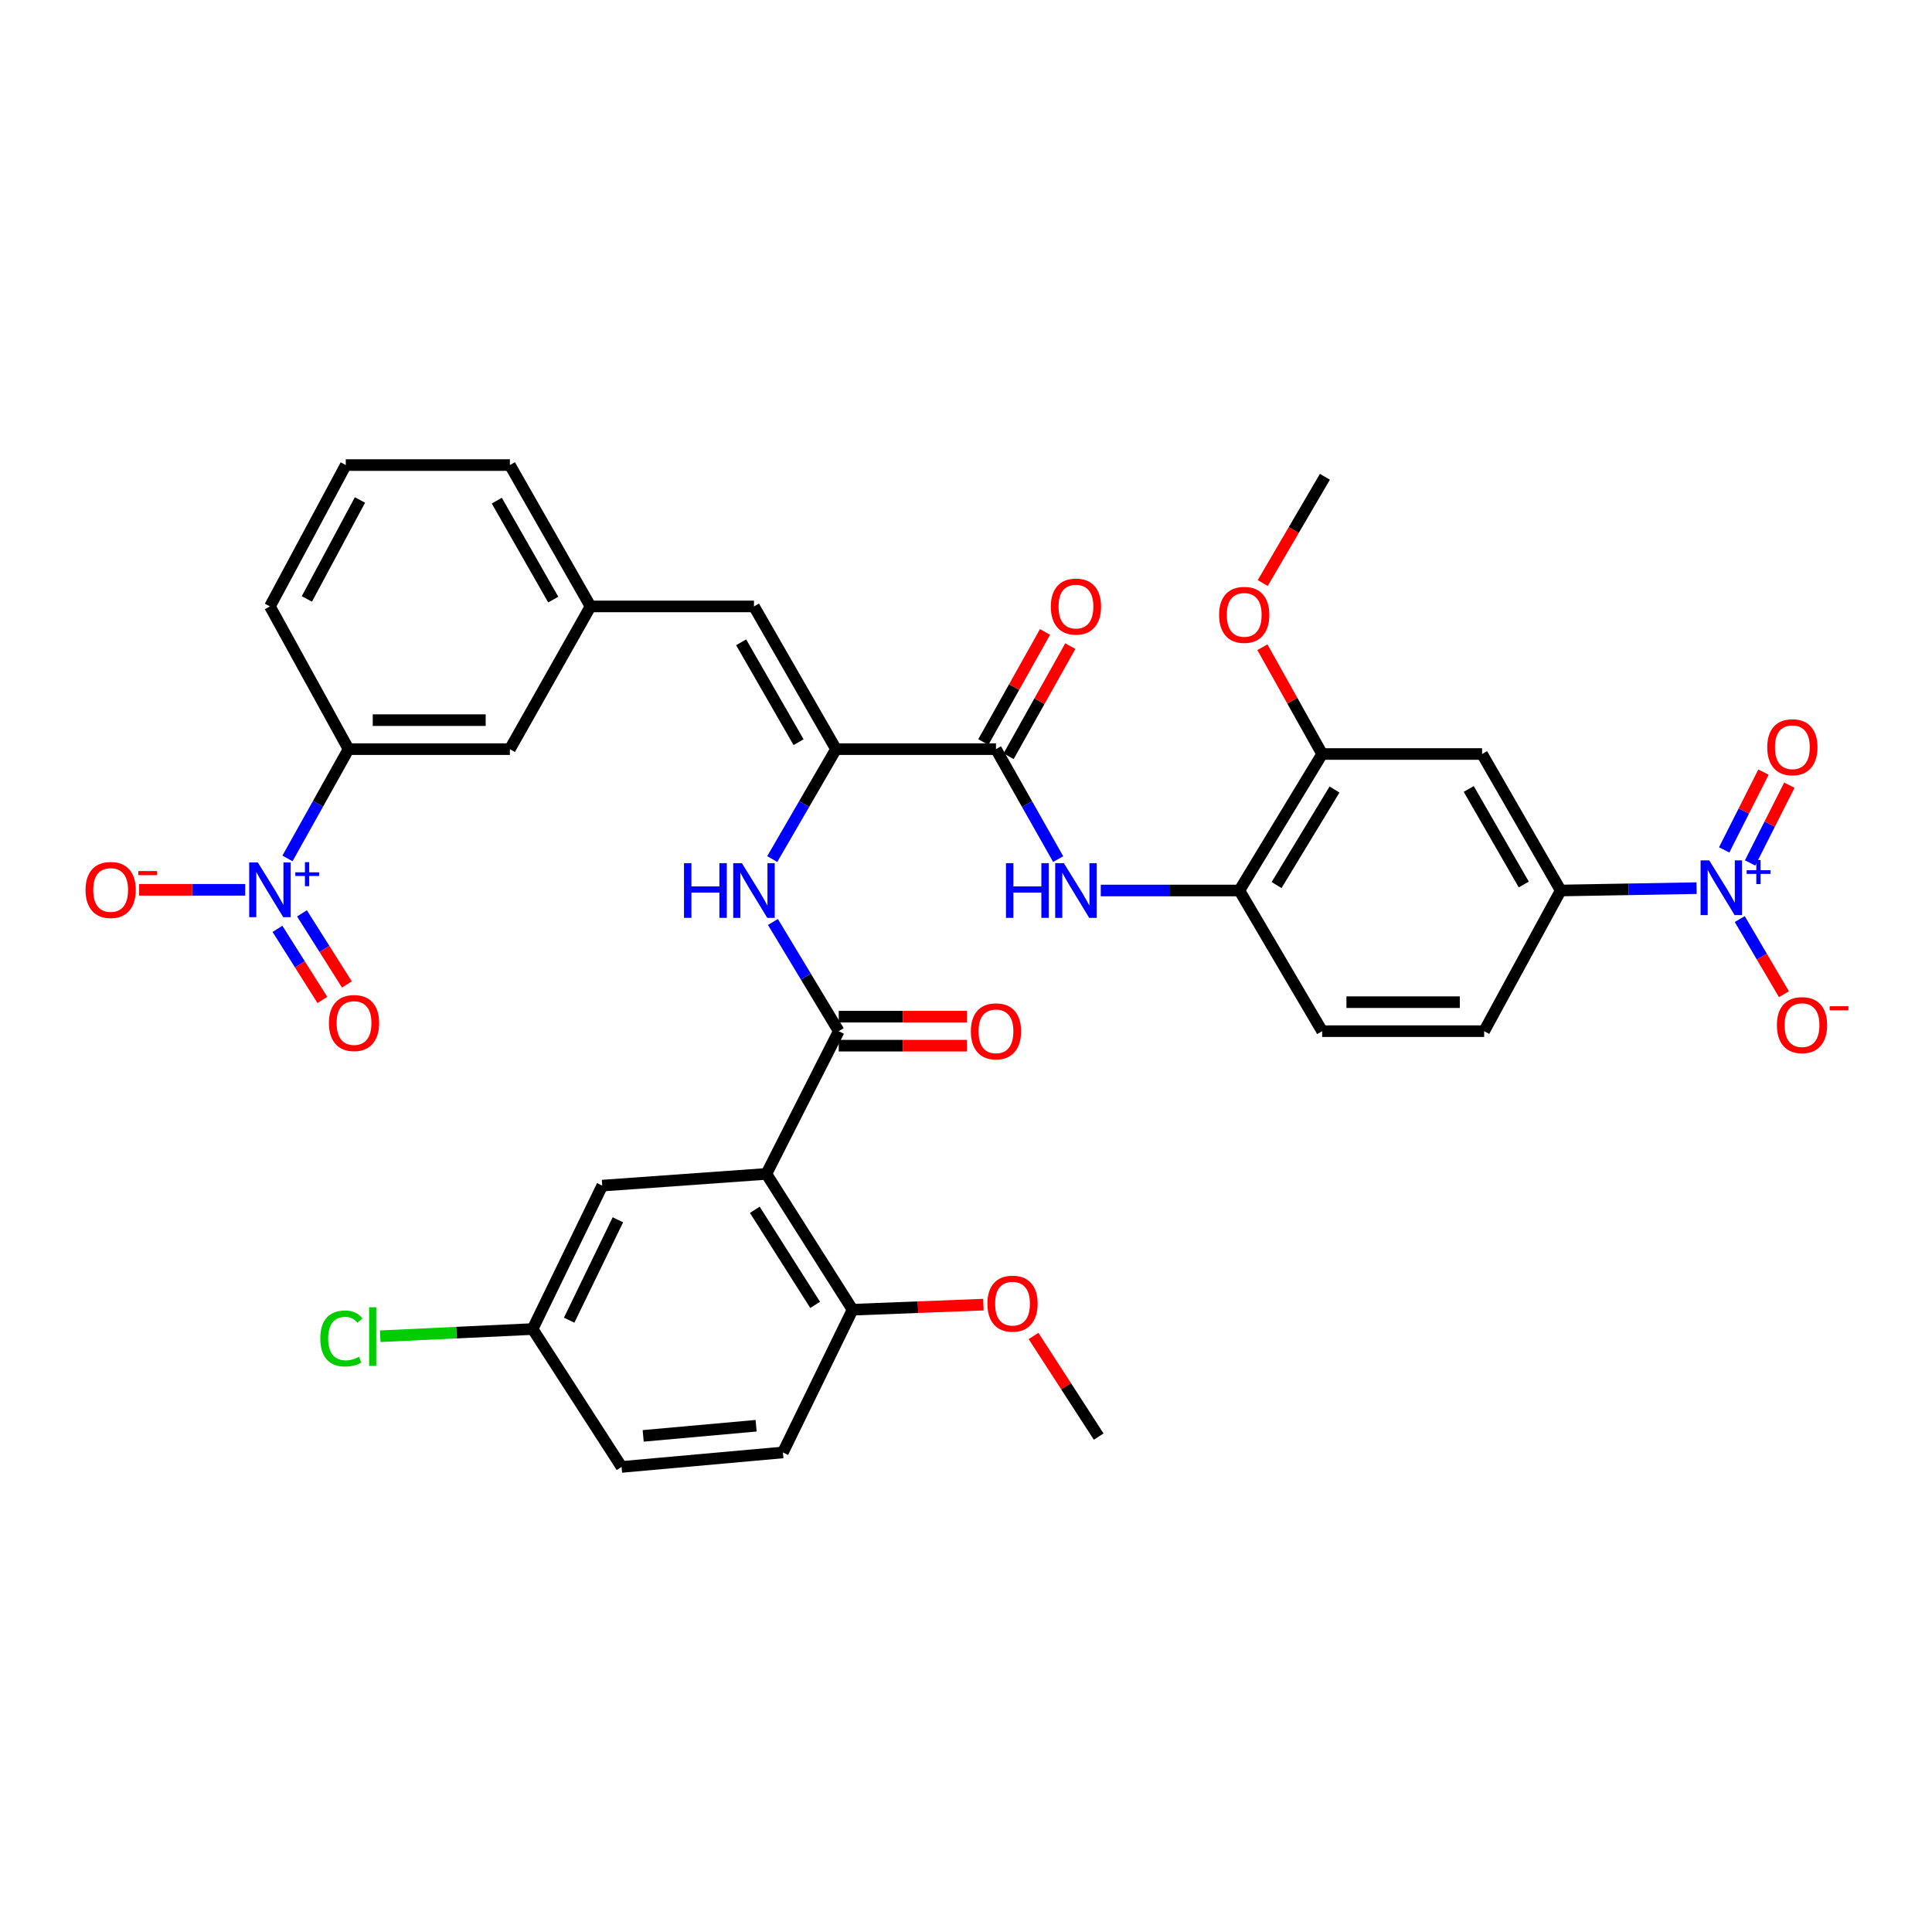 <?xml version='1.0' encoding='iso-8859-1'?>
<svg version='1.1' baseProfile='full'
              xmlns='http://www.w3.org/2000/svg'
                      xmlns:rdkit='http://www.rdkit.org/xml'
                      xmlns:xlink='http://www.w3.org/1999/xlink'
                  xml:space='preserve'
width='1000px' height='1000px' viewBox='0 0 1000 1000'>
<!-- END OF HEADER -->
<rect style='opacity:1.0;fill:#FFFFFF;stroke:none' width='1000' height='1000' x='0' y='0'> </rect>
<path class='bond-7' d='M 878.139,459.702 L 842.977,460.312' style='fill:none;fill-rule:evenodd;stroke:#0000FF;stroke-width:6px;stroke-linecap:butt;stroke-linejoin:miter;stroke-opacity:1' />
<path class='bond-7' d='M 842.977,460.312 L 807.816,460.923' style='fill:none;fill-rule:evenodd;stroke:#000000;stroke-width:6px;stroke-linecap:butt;stroke-linejoin:miter;stroke-opacity:1' />
<path class='bond-15' d='M 900.493,475.7 L 911.93,495.156' style='fill:none;fill-rule:evenodd;stroke:#0000FF;stroke-width:6px;stroke-linecap:butt;stroke-linejoin:miter;stroke-opacity:1' />
<path class='bond-15' d='M 911.93,495.156 L 923.368,514.612' style='fill:none;fill-rule:evenodd;stroke:#FF0000;stroke-width:6px;stroke-linecap:butt;stroke-linejoin:miter;stroke-opacity:1' />
<path class='bond-17' d='M 905.839,446.665 L 916.004,426.54' style='fill:none;fill-rule:evenodd;stroke:#0000FF;stroke-width:6px;stroke-linecap:butt;stroke-linejoin:miter;stroke-opacity:1' />
<path class='bond-17' d='M 916.004,426.54 L 926.168,406.416' style='fill:none;fill-rule:evenodd;stroke:#FF0000;stroke-width:6px;stroke-linecap:butt;stroke-linejoin:miter;stroke-opacity:1' />
<path class='bond-17' d='M 892.44,439.897 L 902.605,419.773' style='fill:none;fill-rule:evenodd;stroke:#0000FF;stroke-width:6px;stroke-linecap:butt;stroke-linejoin:miter;stroke-opacity:1' />
<path class='bond-17' d='M 902.605,419.773 L 912.77,399.648' style='fill:none;fill-rule:evenodd;stroke:#FF0000;stroke-width:6px;stroke-linecap:butt;stroke-linejoin:miter;stroke-opacity:1' />
<path class='bond-0' d='M 148.8,444.319 L 164.604,416.037' style='fill:none;fill-rule:evenodd;stroke:#0000FF;stroke-width:6px;stroke-linecap:butt;stroke-linejoin:miter;stroke-opacity:1' />
<path class='bond-0' d='M 164.604,416.037 L 180.409,387.754' style='fill:none;fill-rule:evenodd;stroke:#000000;stroke-width:6px;stroke-linecap:butt;stroke-linejoin:miter;stroke-opacity:1' />
<path class='bond-14' d='M 126.92,460.564 L 99.467,460.564' style='fill:none;fill-rule:evenodd;stroke:#0000FF;stroke-width:6px;stroke-linecap:butt;stroke-linejoin:miter;stroke-opacity:1' />
<path class='bond-14' d='M 99.467,460.564 L 72.013,460.564' style='fill:none;fill-rule:evenodd;stroke:#FF0000;stroke-width:6px;stroke-linecap:butt;stroke-linejoin:miter;stroke-opacity:1' />
<path class='bond-18' d='M 143.612,480.77 L 155.239,499.169' style='fill:none;fill-rule:evenodd;stroke:#0000FF;stroke-width:6px;stroke-linecap:butt;stroke-linejoin:miter;stroke-opacity:1' />
<path class='bond-18' d='M 155.239,499.169 L 166.866,517.569' style='fill:none;fill-rule:evenodd;stroke:#FF0000;stroke-width:6px;stroke-linecap:butt;stroke-linejoin:miter;stroke-opacity:1' />
<path class='bond-18' d='M 156.301,472.751 L 167.928,491.151' style='fill:none;fill-rule:evenodd;stroke:#0000FF;stroke-width:6px;stroke-linecap:butt;stroke-linejoin:miter;stroke-opacity:1' />
<path class='bond-18' d='M 167.928,491.151 L 179.555,509.55' style='fill:none;fill-rule:evenodd;stroke:#FF0000;stroke-width:6px;stroke-linecap:butt;stroke-linejoin:miter;stroke-opacity:1' />
<path class='bond-1' d='M 396.677,607.601 L 434.137,533.732' style='fill:none;fill-rule:evenodd;stroke:#000000;stroke-width:6px;stroke-linecap:butt;stroke-linejoin:miter;stroke-opacity:1' />
<path class='bond-13' d='M 396.677,607.601 L 441.284,677.908' style='fill:none;fill-rule:evenodd;stroke:#000000;stroke-width:6px;stroke-linecap:butt;stroke-linejoin:miter;stroke-opacity:1' />
<path class='bond-13' d='M 390.693,626.188 L 421.918,675.404' style='fill:none;fill-rule:evenodd;stroke:#000000;stroke-width:6px;stroke-linecap:butt;stroke-linejoin:miter;stroke-opacity:1' />
<path class='bond-16' d='M 396.677,607.601 L 311.726,613.672' style='fill:none;fill-rule:evenodd;stroke:#000000;stroke-width:6px;stroke-linecap:butt;stroke-linejoin:miter;stroke-opacity:1' />
<path class='bond-2' d='M 434.137,533.732 L 417.104,505.47' style='fill:none;fill-rule:evenodd;stroke:#000000;stroke-width:6px;stroke-linecap:butt;stroke-linejoin:miter;stroke-opacity:1' />
<path class='bond-2' d='M 417.104,505.47 L 400.071,477.208' style='fill:none;fill-rule:evenodd;stroke:#0000FF;stroke-width:6px;stroke-linecap:butt;stroke-linejoin:miter;stroke-opacity:1' />
<path class='bond-19' d='M 434.137,541.237 L 467.307,541.237' style='fill:none;fill-rule:evenodd;stroke:#000000;stroke-width:6px;stroke-linecap:butt;stroke-linejoin:miter;stroke-opacity:1' />
<path class='bond-19' d='M 467.307,541.237 L 500.476,541.237' style='fill:none;fill-rule:evenodd;stroke:#FF0000;stroke-width:6px;stroke-linecap:butt;stroke-linejoin:miter;stroke-opacity:1' />
<path class='bond-19' d='M 434.137,526.227 L 467.307,526.227' style='fill:none;fill-rule:evenodd;stroke:#000000;stroke-width:6px;stroke-linecap:butt;stroke-linejoin:miter;stroke-opacity:1' />
<path class='bond-19' d='M 467.307,526.227 L 500.476,526.227' style='fill:none;fill-rule:evenodd;stroke:#FF0000;stroke-width:6px;stroke-linecap:butt;stroke-linejoin:miter;stroke-opacity:1' />
<path class='bond-3' d='M 432.719,387.754 L 515.511,387.754' style='fill:none;fill-rule:evenodd;stroke:#000000;stroke-width:6px;stroke-linecap:butt;stroke-linejoin:miter;stroke-opacity:1' />
<path class='bond-5' d='M 432.719,387.754 L 416.21,416.201' style='fill:none;fill-rule:evenodd;stroke:#000000;stroke-width:6px;stroke-linecap:butt;stroke-linejoin:miter;stroke-opacity:1' />
<path class='bond-5' d='M 416.21,416.201 L 399.701,444.648' style='fill:none;fill-rule:evenodd;stroke:#0000FF;stroke-width:6px;stroke-linecap:butt;stroke-linejoin:miter;stroke-opacity:1' />
<path class='bond-8' d='M 432.719,387.754 L 390.256,313.886' style='fill:none;fill-rule:evenodd;stroke:#000000;stroke-width:6px;stroke-linecap:butt;stroke-linejoin:miter;stroke-opacity:1' />
<path class='bond-8' d='M 413.336,384.155 L 383.612,332.447' style='fill:none;fill-rule:evenodd;stroke:#000000;stroke-width:6px;stroke-linecap:butt;stroke-linejoin:miter;stroke-opacity:1' />
<path class='bond-4' d='M 515.511,387.754 L 531.608,416.208' style='fill:none;fill-rule:evenodd;stroke:#000000;stroke-width:6px;stroke-linecap:butt;stroke-linejoin:miter;stroke-opacity:1' />
<path class='bond-4' d='M 531.608,416.208 L 547.706,444.661' style='fill:none;fill-rule:evenodd;stroke:#0000FF;stroke-width:6px;stroke-linecap:butt;stroke-linejoin:miter;stroke-opacity:1' />
<path class='bond-22' d='M 522.058,391.424 L 538.027,362.928' style='fill:none;fill-rule:evenodd;stroke:#000000;stroke-width:6px;stroke-linecap:butt;stroke-linejoin:miter;stroke-opacity:1' />
<path class='bond-22' d='M 538.027,362.928 L 553.996,334.432' style='fill:none;fill-rule:evenodd;stroke:#FF0000;stroke-width:6px;stroke-linecap:butt;stroke-linejoin:miter;stroke-opacity:1' />
<path class='bond-22' d='M 508.963,384.085 L 524.932,355.59' style='fill:none;fill-rule:evenodd;stroke:#000000;stroke-width:6px;stroke-linecap:butt;stroke-linejoin:miter;stroke-opacity:1' />
<path class='bond-22' d='M 524.932,355.59 L 540.901,327.094' style='fill:none;fill-rule:evenodd;stroke:#FF0000;stroke-width:6px;stroke-linecap:butt;stroke-linejoin:miter;stroke-opacity:1' />
<path class='bond-6' d='M 569.761,460.923 L 605.63,460.923' style='fill:none;fill-rule:evenodd;stroke:#0000FF;stroke-width:6px;stroke-linecap:butt;stroke-linejoin:miter;stroke-opacity:1' />
<path class='bond-6' d='M 605.63,460.923 L 641.499,460.923' style='fill:none;fill-rule:evenodd;stroke:#000000;stroke-width:6px;stroke-linecap:butt;stroke-linejoin:miter;stroke-opacity:1' />
<path class='bond-9' d='M 807.816,460.923 L 767.121,390.273' style='fill:none;fill-rule:evenodd;stroke:#000000;stroke-width:6px;stroke-linecap:butt;stroke-linejoin:miter;stroke-opacity:1' />
<path class='bond-9' d='M 788.705,457.817 L 760.218,408.363' style='fill:none;fill-rule:evenodd;stroke:#000000;stroke-width:6px;stroke-linecap:butt;stroke-linejoin:miter;stroke-opacity:1' />
<path class='bond-23' d='M 807.816,460.923 L 768.188,533.732' style='fill:none;fill-rule:evenodd;stroke:#000000;stroke-width:6px;stroke-linecap:butt;stroke-linejoin:miter;stroke-opacity:1' />
<path class='bond-20' d='M 390.256,313.886 L 305.655,313.886' style='fill:none;fill-rule:evenodd;stroke:#000000;stroke-width:6px;stroke-linecap:butt;stroke-linejoin:miter;stroke-opacity:1' />
<path class='bond-12' d='M 767.121,390.273 L 684.338,390.273' style='fill:none;fill-rule:evenodd;stroke:#000000;stroke-width:6px;stroke-linecap:butt;stroke-linejoin:miter;stroke-opacity:1' />
<path class='bond-10' d='M 641.499,460.923 L 684.338,533.732' style='fill:none;fill-rule:evenodd;stroke:#000000;stroke-width:6px;stroke-linecap:butt;stroke-linejoin:miter;stroke-opacity:1' />
<path class='bond-36' d='M 641.499,460.923 L 684.338,390.273' style='fill:none;fill-rule:evenodd;stroke:#000000;stroke-width:6px;stroke-linecap:butt;stroke-linejoin:miter;stroke-opacity:1' />
<path class='bond-36' d='M 660.76,458.108 L 690.747,408.653' style='fill:none;fill-rule:evenodd;stroke:#000000;stroke-width:6px;stroke-linecap:butt;stroke-linejoin:miter;stroke-opacity:1' />
<path class='bond-11' d='M 180.409,387.754 L 263.917,387.754' style='fill:none;fill-rule:evenodd;stroke:#000000;stroke-width:6px;stroke-linecap:butt;stroke-linejoin:miter;stroke-opacity:1' />
<path class='bond-11' d='M 192.935,372.744 L 251.391,372.744' style='fill:none;fill-rule:evenodd;stroke:#000000;stroke-width:6px;stroke-linecap:butt;stroke-linejoin:miter;stroke-opacity:1' />
<path class='bond-37' d='M 180.409,387.754 L 139.722,313.886' style='fill:none;fill-rule:evenodd;stroke:#000000;stroke-width:6px;stroke-linecap:butt;stroke-linejoin:miter;stroke-opacity:1' />
<path class='bond-27' d='M 684.338,390.273 L 668.876,362.635' style='fill:none;fill-rule:evenodd;stroke:#000000;stroke-width:6px;stroke-linecap:butt;stroke-linejoin:miter;stroke-opacity:1' />
<path class='bond-27' d='M 668.876,362.635 L 653.414,334.998' style='fill:none;fill-rule:evenodd;stroke:#FF0000;stroke-width:6px;stroke-linecap:butt;stroke-linejoin:miter;stroke-opacity:1' />
<path class='bond-25' d='M 441.284,677.908 L 405.233,751.785' style='fill:none;fill-rule:evenodd;stroke:#000000;stroke-width:6px;stroke-linecap:butt;stroke-linejoin:miter;stroke-opacity:1' />
<path class='bond-30' d='M 441.284,677.908 L 475.144,676.592' style='fill:none;fill-rule:evenodd;stroke:#000000;stroke-width:6px;stroke-linecap:butt;stroke-linejoin:miter;stroke-opacity:1' />
<path class='bond-30' d='M 475.144,676.592 L 509.004,675.275' style='fill:none;fill-rule:evenodd;stroke:#FF0000;stroke-width:6px;stroke-linecap:butt;stroke-linejoin:miter;stroke-opacity:1' />
<path class='bond-26' d='M 311.726,613.672 L 275.684,687.907' style='fill:none;fill-rule:evenodd;stroke:#000000;stroke-width:6px;stroke-linecap:butt;stroke-linejoin:miter;stroke-opacity:1' />
<path class='bond-26' d='M 319.823,631.363 L 294.593,683.328' style='fill:none;fill-rule:evenodd;stroke:#000000;stroke-width:6px;stroke-linecap:butt;stroke-linejoin:miter;stroke-opacity:1' />
<path class='bond-21' d='M 305.655,313.886 L 263.917,387.754' style='fill:none;fill-rule:evenodd;stroke:#000000;stroke-width:6px;stroke-linecap:butt;stroke-linejoin:miter;stroke-opacity:1' />
<path class='bond-33' d='M 305.655,313.886 L 263.917,240.718' style='fill:none;fill-rule:evenodd;stroke:#000000;stroke-width:6px;stroke-linecap:butt;stroke-linejoin:miter;stroke-opacity:1' />
<path class='bond-33' d='M 286.356,310.348 L 257.14,259.131' style='fill:none;fill-rule:evenodd;stroke:#000000;stroke-width:6px;stroke-linecap:butt;stroke-linejoin:miter;stroke-opacity:1' />
<path class='bond-24' d='M 768.188,533.732 L 684.338,533.732' style='fill:none;fill-rule:evenodd;stroke:#000000;stroke-width:6px;stroke-linecap:butt;stroke-linejoin:miter;stroke-opacity:1' />
<path class='bond-24' d='M 755.611,518.721 L 696.915,518.721' style='fill:none;fill-rule:evenodd;stroke:#000000;stroke-width:6px;stroke-linecap:butt;stroke-linejoin:miter;stroke-opacity:1' />
<path class='bond-38' d='M 405.233,751.785 L 321.725,759.282' style='fill:none;fill-rule:evenodd;stroke:#000000;stroke-width:6px;stroke-linecap:butt;stroke-linejoin:miter;stroke-opacity:1' />
<path class='bond-38' d='M 391.365,737.959 L 332.909,743.207' style='fill:none;fill-rule:evenodd;stroke:#000000;stroke-width:6px;stroke-linecap:butt;stroke-linejoin:miter;stroke-opacity:1' />
<path class='bond-28' d='M 275.684,687.907 L 321.725,759.282' style='fill:none;fill-rule:evenodd;stroke:#000000;stroke-width:6px;stroke-linecap:butt;stroke-linejoin:miter;stroke-opacity:1' />
<path class='bond-29' d='M 275.684,687.907 L 236.248,689.77' style='fill:none;fill-rule:evenodd;stroke:#000000;stroke-width:6px;stroke-linecap:butt;stroke-linejoin:miter;stroke-opacity:1' />
<path class='bond-29' d='M 236.248,689.77 L 196.813,691.633' style='fill:none;fill-rule:evenodd;stroke:#00CC00;stroke-width:6px;stroke-linecap:butt;stroke-linejoin:miter;stroke-opacity:1' />
<path class='bond-34' d='M 653.588,301.785 L 669.676,274.287' style='fill:none;fill-rule:evenodd;stroke:#FF0000;stroke-width:6px;stroke-linecap:butt;stroke-linejoin:miter;stroke-opacity:1' />
<path class='bond-34' d='M 669.676,274.287 L 685.764,246.789' style='fill:none;fill-rule:evenodd;stroke:#000000;stroke-width:6px;stroke-linecap:butt;stroke-linejoin:miter;stroke-opacity:1' />
<path class='bond-35' d='M 534.961,691.501 L 551.821,717.54' style='fill:none;fill-rule:evenodd;stroke:#FF0000;stroke-width:6px;stroke-linecap:butt;stroke-linejoin:miter;stroke-opacity:1' />
<path class='bond-35' d='M 551.821,717.54 L 568.681,743.579' style='fill:none;fill-rule:evenodd;stroke:#000000;stroke-width:6px;stroke-linecap:butt;stroke-linejoin:miter;stroke-opacity:1' />
<path class='bond-31' d='M 139.722,313.886 L 178.974,240.718' style='fill:none;fill-rule:evenodd;stroke:#000000;stroke-width:6px;stroke-linecap:butt;stroke-linejoin:miter;stroke-opacity:1' />
<path class='bond-31' d='M 158.837,310.007 L 186.314,258.789' style='fill:none;fill-rule:evenodd;stroke:#000000;stroke-width:6px;stroke-linecap:butt;stroke-linejoin:miter;stroke-opacity:1' />
<path class='bond-32' d='M 178.974,240.718 L 263.917,240.718' style='fill:none;fill-rule:evenodd;stroke:#000000;stroke-width:6px;stroke-linecap:butt;stroke-linejoin:miter;stroke-opacity:1' />
<path  class='atom-0' d='M 884.698 445.32
L 893.978 460.32
Q 894.898 461.8, 896.378 464.48
Q 897.858 467.16, 897.938 467.32
L 897.938 445.32
L 901.698 445.32
L 901.698 473.64
L 897.818 473.64
L 887.858 457.24
Q 886.698 455.32, 885.458 453.12
Q 884.258 450.92, 883.898 450.24
L 883.898 473.64
L 880.218 473.64
L 880.218 445.32
L 884.698 445.32
' fill='#0000FF'/>
<path  class='atom-0' d='M 904.074 450.425
L 909.063 450.425
L 909.063 445.171
L 911.281 445.171
L 911.281 450.425
L 916.402 450.425
L 916.402 452.325
L 911.281 452.325
L 911.281 457.605
L 909.063 457.605
L 909.063 452.325
L 904.074 452.325
L 904.074 450.425
' fill='#0000FF'/>
<path  class='atom-1' d='M 133.462 446.404
L 142.742 461.404
Q 143.662 462.884, 145.142 465.564
Q 146.622 468.244, 146.702 468.404
L 146.702 446.404
L 150.462 446.404
L 150.462 474.724
L 146.582 474.724
L 136.622 458.324
Q 135.462 456.404, 134.222 454.204
Q 133.022 452.004, 132.662 451.324
L 132.662 474.724
L 128.982 474.724
L 128.982 446.404
L 133.462 446.404
' fill='#0000FF'/>
<path  class='atom-1' d='M 152.838 451.509
L 157.827 451.509
L 157.827 446.255
L 160.045 446.255
L 160.045 451.509
L 165.167 451.509
L 165.167 453.41
L 160.045 453.41
L 160.045 458.69
L 157.827 458.69
L 157.827 453.41
L 152.838 453.41
L 152.838 451.509
' fill='#0000FF'/>
<path  class='atom-6' d='M 354.036 446.763
L 357.876 446.763
L 357.876 458.803
L 372.356 458.803
L 372.356 446.763
L 376.196 446.763
L 376.196 475.083
L 372.356 475.083
L 372.356 462.003
L 357.876 462.003
L 357.876 475.083
L 354.036 475.083
L 354.036 446.763
' fill='#0000FF'/>
<path  class='atom-6' d='M 383.996 446.763
L 393.276 461.763
Q 394.196 463.243, 395.676 465.923
Q 397.156 468.603, 397.236 468.763
L 397.236 446.763
L 400.996 446.763
L 400.996 475.083
L 397.116 475.083
L 387.156 458.683
Q 385.996 456.763, 384.756 454.563
Q 383.556 452.363, 383.196 451.683
L 383.196 475.083
L 379.516 475.083
L 379.516 446.763
L 383.996 446.763
' fill='#0000FF'/>
<path  class='atom-7' d='M 520.686 446.763
L 524.526 446.763
L 524.526 458.803
L 539.006 458.803
L 539.006 446.763
L 542.846 446.763
L 542.846 475.083
L 539.006 475.083
L 539.006 462.003
L 524.526 462.003
L 524.526 475.083
L 520.686 475.083
L 520.686 446.763
' fill='#0000FF'/>
<path  class='atom-7' d='M 550.646 446.763
L 559.926 461.763
Q 560.846 463.243, 562.326 465.923
Q 563.806 468.603, 563.886 468.763
L 563.886 446.763
L 567.646 446.763
L 567.646 475.083
L 563.766 475.083
L 553.806 458.683
Q 552.646 456.763, 551.406 454.563
Q 550.206 452.363, 549.846 451.683
L 549.846 475.083
L 546.166 475.083
L 546.166 446.763
L 550.646 446.763
' fill='#0000FF'/>
<path  class='atom-15' d='M 44.272 460.644
Q 44.272 453.844, 47.632 450.044
Q 50.992 446.244, 57.272 446.244
Q 63.552 446.244, 66.912 450.044
Q 70.272 453.844, 70.272 460.644
Q 70.272 467.524, 66.872 471.444
Q 63.472 475.324, 57.272 475.324
Q 51.032 475.324, 47.632 471.444
Q 44.272 467.564, 44.272 460.644
M 57.272 472.124
Q 61.592 472.124, 63.912 469.244
Q 66.272 466.324, 66.272 460.644
Q 66.272 455.084, 63.912 452.284
Q 61.592 449.444, 57.272 449.444
Q 52.952 449.444, 50.592 452.244
Q 48.272 455.044, 48.272 460.644
Q 48.272 466.364, 50.592 469.244
Q 52.952 472.124, 57.272 472.124
' fill='#FF0000'/>
<path  class='atom-15' d='M 71.592 450.866
L 81.281 450.866
L 81.281 452.978
L 71.592 452.978
L 71.592 450.866
' fill='#FF0000'/>
<path  class='atom-16' d='M 919.72 530.601
Q 919.72 523.801, 923.08 520.001
Q 926.44 516.201, 932.72 516.201
Q 939 516.201, 942.36 520.001
Q 945.72 523.801, 945.72 530.601
Q 945.72 537.481, 942.32 541.401
Q 938.92 545.281, 932.72 545.281
Q 926.48 545.281, 923.08 541.401
Q 919.72 537.521, 919.72 530.601
M 932.72 542.081
Q 937.04 542.081, 939.36 539.201
Q 941.72 536.281, 941.72 530.601
Q 941.72 525.041, 939.36 522.241
Q 937.04 519.401, 932.72 519.401
Q 928.4 519.401, 926.04 522.201
Q 923.72 525.001, 923.72 530.601
Q 923.72 536.321, 926.04 539.201
Q 928.4 542.081, 932.72 542.081
' fill='#FF0000'/>
<path  class='atom-16' d='M 947.04 520.824
L 956.729 520.824
L 956.729 522.936
L 947.04 522.936
L 947.04 520.824
' fill='#FF0000'/>
<path  class='atom-18' d='M 914.725 386.767
Q 914.725 379.967, 918.085 376.167
Q 921.445 372.367, 927.725 372.367
Q 934.005 372.367, 937.365 376.167
Q 940.725 379.967, 940.725 386.767
Q 940.725 393.647, 937.325 397.567
Q 933.925 401.447, 927.725 401.447
Q 921.485 401.447, 918.085 397.567
Q 914.725 393.687, 914.725 386.767
M 927.725 398.247
Q 932.045 398.247, 934.365 395.367
Q 936.725 392.447, 936.725 386.767
Q 936.725 381.207, 934.365 378.407
Q 932.045 375.567, 927.725 375.567
Q 923.405 375.567, 921.045 378.367
Q 918.725 381.167, 918.725 386.767
Q 918.725 392.487, 921.045 395.367
Q 923.405 398.247, 927.725 398.247
' fill='#FF0000'/>
<path  class='atom-19' d='M 170.244 529.517
Q 170.244 522.717, 173.604 518.917
Q 176.964 515.117, 183.244 515.117
Q 189.524 515.117, 192.884 518.917
Q 196.244 522.717, 196.244 529.517
Q 196.244 536.397, 192.844 540.317
Q 189.444 544.197, 183.244 544.197
Q 177.004 544.197, 173.604 540.317
Q 170.244 536.437, 170.244 529.517
M 183.244 540.997
Q 187.564 540.997, 189.884 538.117
Q 192.244 535.197, 192.244 529.517
Q 192.244 523.957, 189.884 521.157
Q 187.564 518.317, 183.244 518.317
Q 178.924 518.317, 176.564 521.117
Q 174.244 523.917, 174.244 529.517
Q 174.244 535.237, 176.564 538.117
Q 178.924 540.997, 183.244 540.997
' fill='#FF0000'/>
<path  class='atom-20' d='M 502.511 533.812
Q 502.511 527.012, 505.871 523.212
Q 509.231 519.412, 515.511 519.412
Q 521.791 519.412, 525.151 523.212
Q 528.511 527.012, 528.511 533.812
Q 528.511 540.692, 525.111 544.612
Q 521.711 548.492, 515.511 548.492
Q 509.271 548.492, 505.871 544.612
Q 502.511 540.732, 502.511 533.812
M 515.511 545.292
Q 519.831 545.292, 522.151 542.412
Q 524.511 539.492, 524.511 533.812
Q 524.511 528.252, 522.151 525.452
Q 519.831 522.612, 515.511 522.612
Q 511.191 522.612, 508.831 525.412
Q 506.511 528.212, 506.511 533.812
Q 506.511 539.532, 508.831 542.412
Q 511.191 545.292, 515.511 545.292
' fill='#FF0000'/>
<path  class='atom-23' d='M 543.906 313.966
Q 543.906 307.166, 547.266 303.366
Q 550.626 299.566, 556.906 299.566
Q 563.186 299.566, 566.546 303.366
Q 569.906 307.166, 569.906 313.966
Q 569.906 320.846, 566.506 324.766
Q 563.106 328.646, 556.906 328.646
Q 550.666 328.646, 547.266 324.766
Q 543.906 320.886, 543.906 313.966
M 556.906 325.446
Q 561.226 325.446, 563.546 322.566
Q 565.906 319.646, 565.906 313.966
Q 565.906 308.406, 563.546 305.606
Q 561.226 302.766, 556.906 302.766
Q 552.586 302.766, 550.226 305.566
Q 547.906 308.366, 547.906 313.966
Q 547.906 319.686, 550.226 322.566
Q 552.586 325.446, 556.906 325.446
' fill='#FF0000'/>
<path  class='atom-28' d='M 631.001 318.252
Q 631.001 311.452, 634.361 307.652
Q 637.721 303.852, 644.001 303.852
Q 650.281 303.852, 653.641 307.652
Q 657.001 311.452, 657.001 318.252
Q 657.001 325.132, 653.601 329.052
Q 650.201 332.932, 644.001 332.932
Q 637.761 332.932, 634.361 329.052
Q 631.001 325.172, 631.001 318.252
M 644.001 329.732
Q 648.321 329.732, 650.641 326.852
Q 653.001 323.932, 653.001 318.252
Q 653.001 312.692, 650.641 309.892
Q 648.321 307.052, 644.001 307.052
Q 639.681 307.052, 637.321 309.852
Q 635.001 312.652, 635.001 318.252
Q 635.001 323.972, 637.321 326.852
Q 639.681 329.732, 644.001 329.732
' fill='#FF0000'/>
<path  class='atom-30' d='M 165.781 692.798
Q 165.781 685.758, 169.061 682.078
Q 172.381 678.358, 178.661 678.358
Q 184.501 678.358, 187.621 682.478
L 184.981 684.638
Q 182.701 681.638, 178.661 681.638
Q 174.381 681.638, 172.101 684.518
Q 169.861 687.358, 169.861 692.798
Q 169.861 698.398, 172.181 701.278
Q 174.541 704.158, 179.101 704.158
Q 182.221 704.158, 185.861 702.278
L 186.981 705.278
Q 185.501 706.238, 183.261 706.798
Q 181.021 707.358, 178.541 707.358
Q 172.381 707.358, 169.061 703.598
Q 165.781 699.838, 165.781 692.798
' fill='#00CC00'/>
<path  class='atom-30' d='M 191.061 676.638
L 194.741 676.638
L 194.741 706.998
L 191.061 706.998
L 191.061 676.638
' fill='#00CC00'/>
<path  class='atom-31' d='M 511.075 674.769
Q 511.075 667.969, 514.435 664.169
Q 517.795 660.369, 524.075 660.369
Q 530.355 660.369, 533.715 664.169
Q 537.075 667.969, 537.075 674.769
Q 537.075 681.649, 533.675 685.569
Q 530.275 689.449, 524.075 689.449
Q 517.835 689.449, 514.435 685.569
Q 511.075 681.689, 511.075 674.769
M 524.075 686.249
Q 528.395 686.249, 530.715 683.369
Q 533.075 680.449, 533.075 674.769
Q 533.075 669.209, 530.715 666.409
Q 528.395 663.569, 524.075 663.569
Q 519.755 663.569, 517.395 666.369
Q 515.075 669.169, 515.075 674.769
Q 515.075 680.489, 517.395 683.369
Q 519.755 686.249, 524.075 686.249
' fill='#FF0000'/>
</svg>
